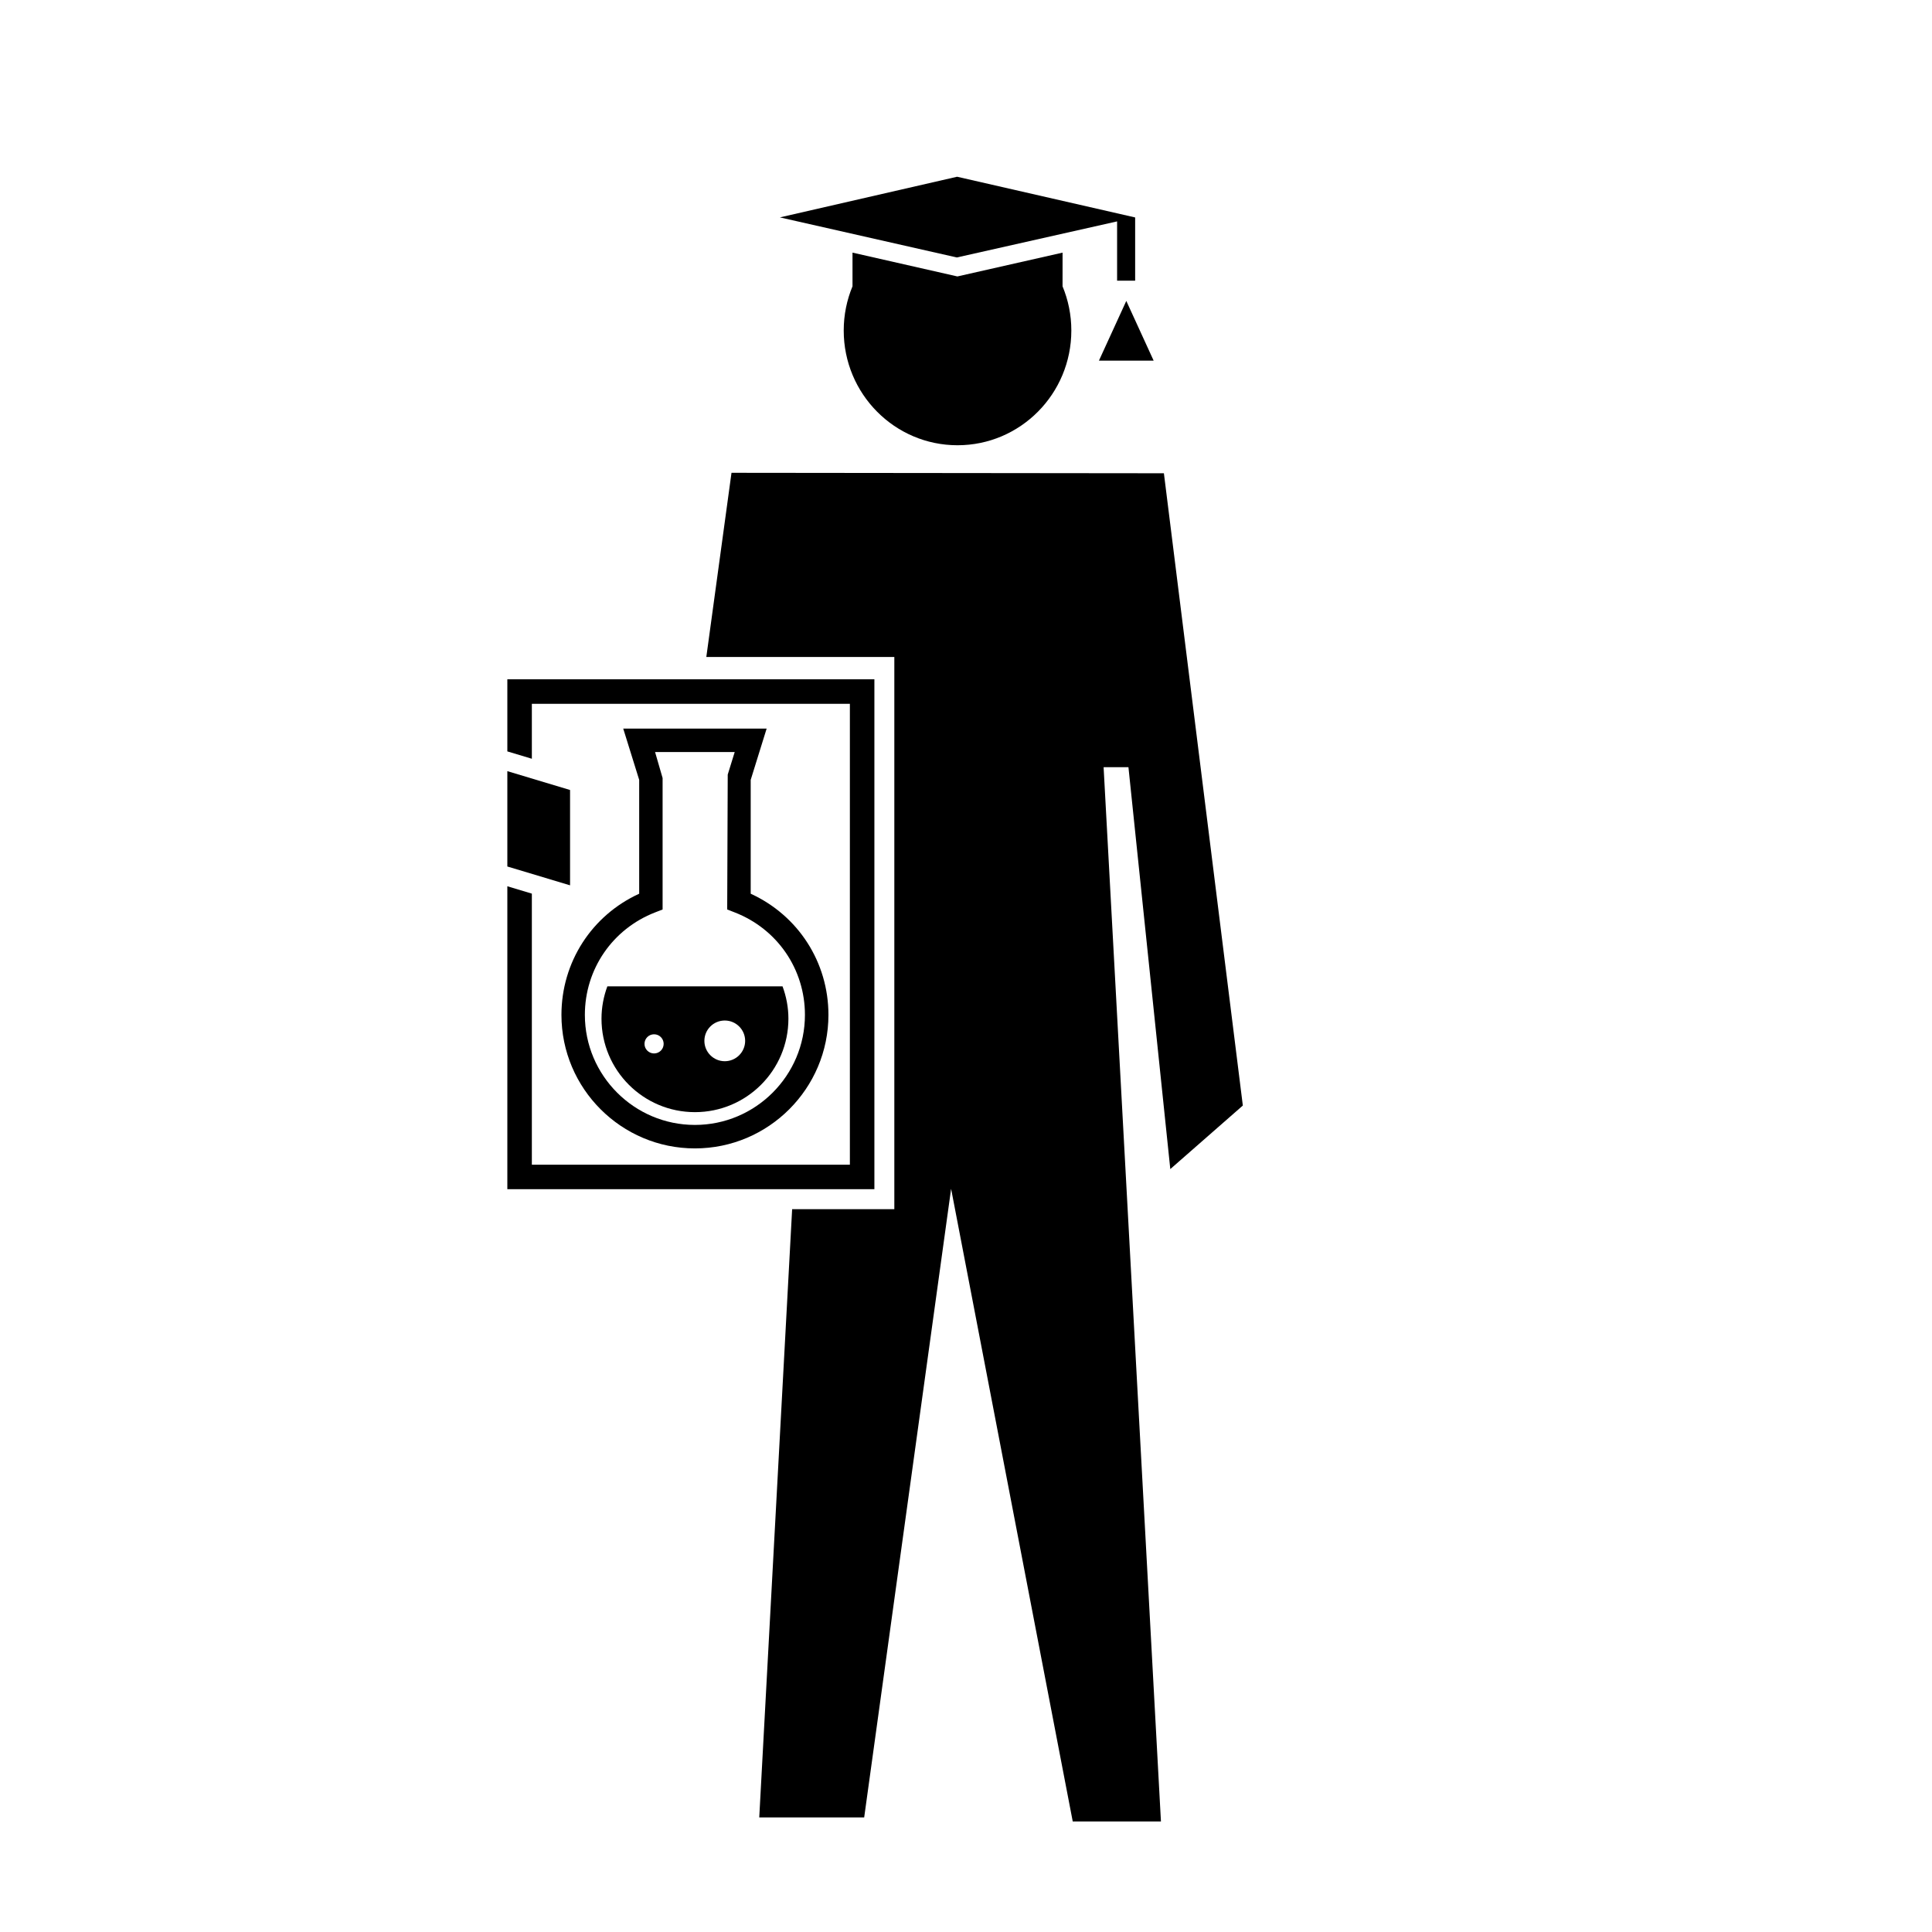 <?xml version="1.0" encoding="UTF-8"?>
<!-- The Best Svg Icon site in the world: iconSvg.co, Visit us! https://iconsvg.co -->
<svg fill="#000000" width="800px" height="800px" version="1.1" viewBox="144 144 512 512" xmlns="http://www.w3.org/2000/svg">
 <g>
  <path d="m435.23 239.57 7.25-15.824 7.246 15.824z"/>
  <path d="m425.59 210.95-27.871 6.309-27.797-6.312v8.926c-1.496 3.606-2.328 7.562-2.328 11.715 0 16.793 13.496 30.406 30.156 30.406 16.656 0 30.164-13.613 30.164-30.406 0-4.152-0.832-8.113-2.328-11.715z"/>
  <path d="m444.76 201.61-47.117-10.773-46.965 10.773 46.891 10.621 42.473-9.559v15.715h4.785v-16.75z"/>
  <path d="m454.14 453.82 19.223-16.84-20.918-167.56-114.59-0.121-6.672 48.809h49.824v146.33h-27.082l-8.715 161.19h27.809l23.035-166.58 32.234 167.66h23.375l-15.195-279.39h6.582z"/>
  <path d="m278.45 373.63 16.621 4.988v-25.262l-16.621-4.992z"/>
  <path d="m278.45 324.02v19.109l6.496 1.949v-14.562h84.281v122.14h-84.281v-71.836l-6.496-1.953v80.285h97.273v-135.13z"/>
  <path d="m328.16 448.34c-19.504 0-35.371-15.871-35.371-35.379 0-13.965 8.016-26.355 20.602-32.117v-30.172l-4.227-13.582h38.004l-4.223 13.582v30.172c12.586 5.769 20.602 18.152 20.602 32.117-0.008 19.508-15.879 35.379-35.387 35.379zm-10.559-105.04 1.996 6.891v34.832l-1.98 0.77c-11.309 4.394-18.621 15.059-18.621 27.16 0 16.078 13.078 29.164 29.156 29.164s29.164-13.082 29.164-29.164c0-12.102-7.309-22.766-18.621-27.16l-1.98-0.77 0.141-35.754 1.848-5.969z"/>
  <path d="m351.38 405.39h-46.426c-0.988 2.676-1.551 5.559-1.551 8.574 0 13.68 11.09 24.766 24.762 24.766 13.684 0 24.773-11.09 24.773-24.766 0-3.016-0.566-5.898-1.559-8.574zm-34.043 17.785c-1.402 0-2.539-1.137-2.539-2.539s1.137-2.539 2.539-2.539c1.406 0 2.539 1.137 2.539 2.539 0 1.398-1.137 2.539-2.539 2.539zm18.734 2.059c-2.977 0-5.402-2.418-5.402-5.394 0-2.984 2.418-5.394 5.402-5.394s5.402 2.418 5.402 5.394c-0.004 2.977-2.422 5.394-5.402 5.394z"/>
 </g>
</svg>